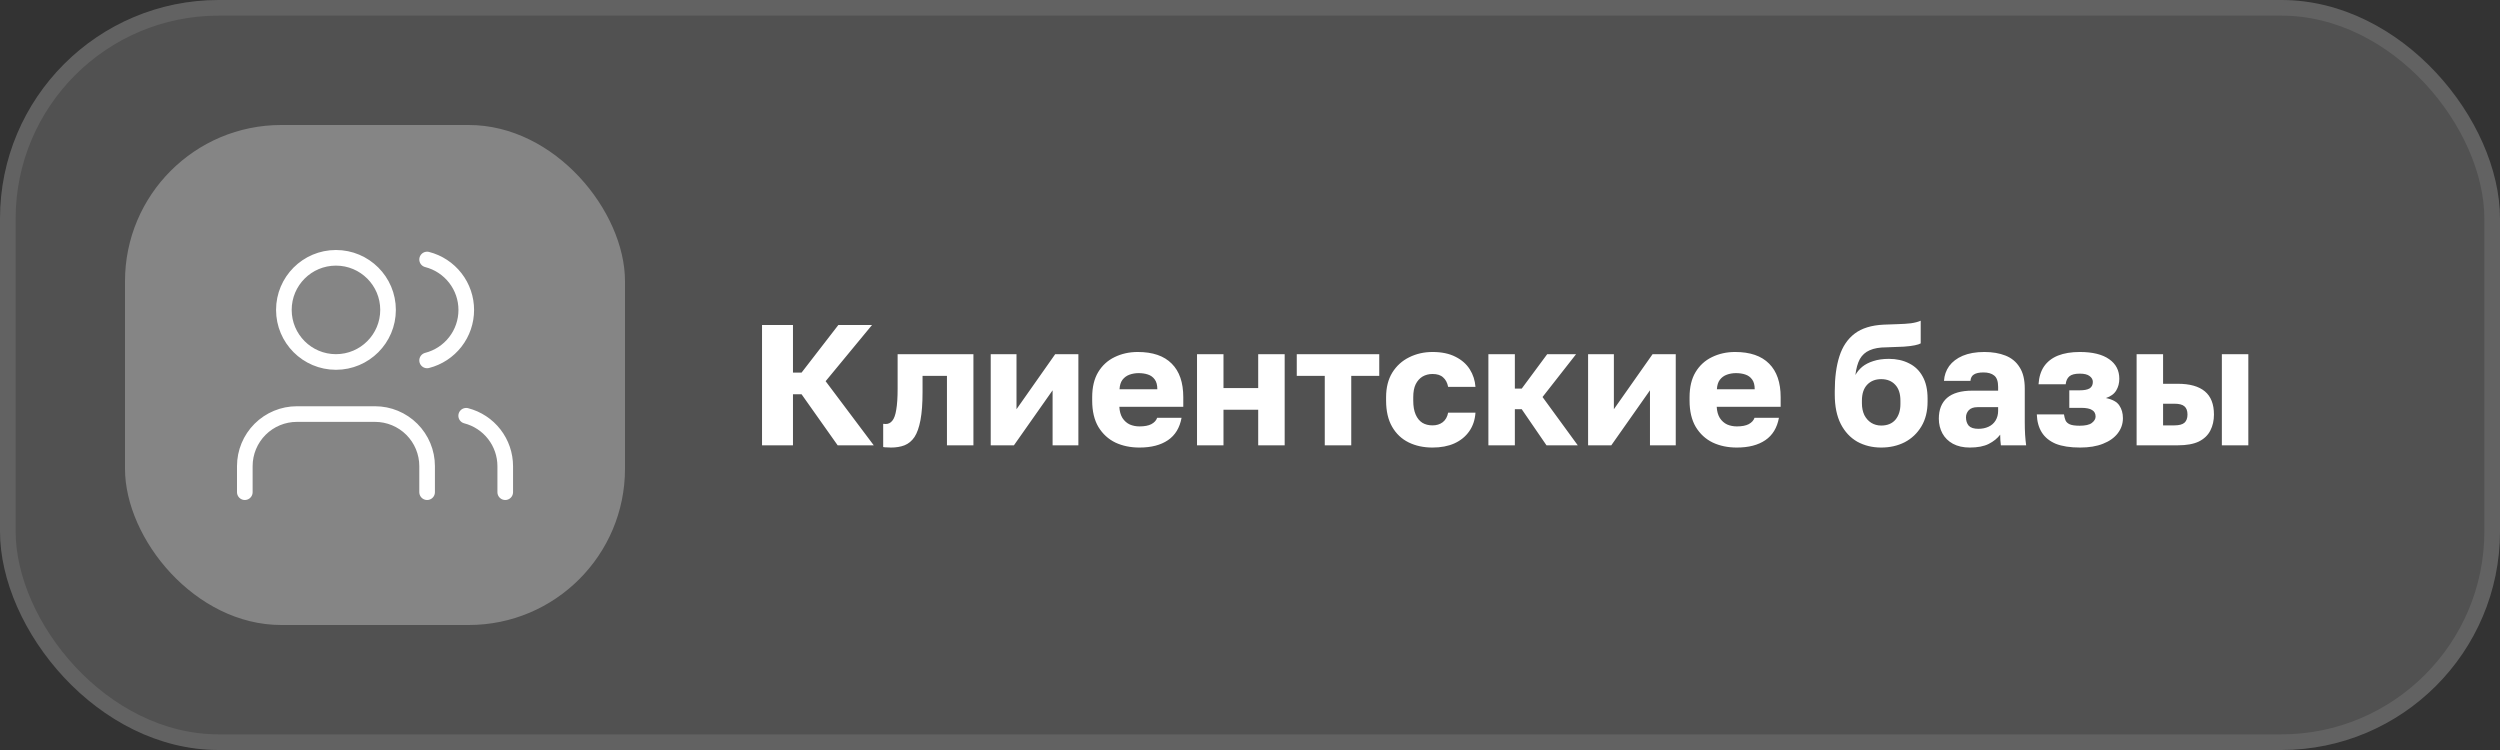 <?xml version="1.0" encoding="UTF-8"?> <svg xmlns="http://www.w3.org/2000/svg" width="160" height="48" viewBox="0 0 160 48" fill="none"><rect x="0" y="0" width="160" height="48" fill="#333333" stroke="none"/><rect width="160" height="48" rx="14" fill="white" fill-opacity="0.15"></rect><rect x="0.5" y="0.5" width="159" height="47" rx="13.5" stroke="white" stroke-opacity="0.1"></rect><rect x="8" y="8" width="32" height="32" rx="10" fill="white" fill-opacity="0.3"></rect><path d="M27.335 31.5V29.833C27.335 28.949 26.983 28.101 26.358 27.476C25.733 26.851 24.885 26.5 24.001 26.5H19.001C18.117 26.5 17.269 26.851 16.644 27.476C16.019 28.101 15.668 28.949 15.668 29.833V31.5M32.335 31.5V29.833C32.334 29.095 32.088 28.377 31.636 27.794C31.183 27.21 30.55 26.793 29.835 26.608M27.335 16.608C28.052 16.792 28.687 17.209 29.141 17.794C29.595 18.378 29.841 19.097 29.841 19.837C29.841 20.578 29.595 21.297 29.141 21.881C28.687 22.466 28.052 22.883 27.335 23.067M24.835 19.833C24.835 21.674 23.342 23.167 21.501 23.167C19.66 23.167 18.168 21.674 18.168 19.833C18.168 17.992 19.66 16.5 21.501 16.5C23.342 16.5 24.835 17.992 24.835 19.833Z" stroke="white" stroke-linecap="round" stroke-linejoin="round"></path><path d="M48.77 28.5V20.8H50.75V23.847H51.3L53.654 20.8H55.81L52.84 24.397L55.92 28.5H53.61L51.3 25.233H50.75V28.5H48.77ZM57.03 28.643C56.964 28.643 56.876 28.639 56.766 28.632C56.663 28.632 56.582 28.625 56.524 28.61V27.125C56.546 27.132 56.601 27.136 56.689 27.136C56.857 27.136 56.997 27.066 57.107 26.927C57.224 26.788 57.308 26.553 57.36 26.223C57.418 25.893 57.448 25.442 57.448 24.87V22.67H62.299V28.5H60.605V24.056H59.043V25.09C59.043 25.816 58.999 26.414 58.911 26.883C58.823 27.352 58.694 27.715 58.526 27.972C58.357 28.221 58.144 28.397 57.888 28.5C57.638 28.595 57.352 28.643 57.03 28.643ZM63.406 28.5V22.67H65.056V26.19L67.531 22.67H69.016V28.5H67.366V24.98L64.891 28.5H63.406ZM72.925 28.643C72.353 28.643 71.84 28.537 71.385 28.324C70.931 28.104 70.568 27.77 70.296 27.323C70.032 26.876 69.9 26.315 69.9 25.64V25.42C69.9 24.775 70.029 24.239 70.285 23.814C70.542 23.389 70.89 23.07 71.33 22.857C71.778 22.637 72.273 22.527 72.815 22.527C73.776 22.527 74.502 22.776 74.993 23.275C75.485 23.766 75.73 24.481 75.73 25.42V26.036H71.638C71.653 26.322 71.719 26.56 71.836 26.751C71.961 26.942 72.119 27.081 72.309 27.169C72.5 27.25 72.705 27.29 72.925 27.29C73.248 27.29 73.501 27.242 73.684 27.147C73.875 27.044 74 26.909 74.058 26.74H75.62C75.503 27.378 75.213 27.855 74.751 28.17C74.289 28.485 73.681 28.643 72.925 28.643ZM72.87 23.88C72.665 23.88 72.471 23.913 72.287 23.979C72.104 24.045 71.954 24.155 71.836 24.309C71.726 24.456 71.664 24.657 71.649 24.914H74.069C74.069 24.643 74.014 24.434 73.904 24.287C73.794 24.133 73.648 24.027 73.464 23.968C73.288 23.909 73.09 23.88 72.87 23.88ZM76.609 28.5V22.67H78.303V24.837H80.525V22.67H82.219V28.5H80.525V26.223H78.303V28.5H76.609ZM84.785 28.5V24.056H82.993V22.67H88.272V24.056H86.48V28.5H84.785ZM91.68 28.643C91.108 28.643 90.598 28.533 90.151 28.313C89.704 28.093 89.352 27.759 89.095 27.312C88.838 26.865 88.71 26.307 88.71 25.64V25.42C88.71 24.804 88.842 24.28 89.106 23.847C89.377 23.414 89.737 23.088 90.184 22.868C90.638 22.641 91.137 22.527 91.68 22.527C92.266 22.527 92.758 22.63 93.154 22.835C93.55 23.033 93.854 23.301 94.067 23.638C94.279 23.975 94.4 24.349 94.43 24.76H92.681C92.629 24.496 92.523 24.294 92.362 24.155C92.208 24.008 91.981 23.935 91.68 23.935C91.445 23.935 91.233 23.99 91.042 24.1C90.859 24.21 90.712 24.375 90.602 24.595C90.499 24.808 90.448 25.083 90.448 25.42V25.64C90.448 25.999 90.499 26.296 90.602 26.531C90.704 26.766 90.847 26.942 91.031 27.059C91.214 27.169 91.43 27.224 91.68 27.224C91.936 27.224 92.153 27.158 92.329 27.026C92.512 26.887 92.629 26.681 92.681 26.41H94.43C94.4 26.865 94.269 27.261 94.034 27.598C93.799 27.935 93.48 28.196 93.077 28.379C92.681 28.555 92.215 28.643 91.68 28.643ZM95.257 28.5V22.67H96.951V24.87H97.391L99.019 22.67H100.867L98.722 25.409L100.977 28.5H98.975L97.391 26.19H96.951V28.5H95.257ZM101.638 28.5V22.67H103.288V26.19L105.763 22.67H107.248V28.5H105.598V24.98L103.123 28.5H101.638ZM111.157 28.643C110.585 28.643 110.071 28.537 109.617 28.324C109.162 28.104 108.799 27.77 108.528 27.323C108.264 26.876 108.132 26.315 108.132 25.64V25.42C108.132 24.775 108.26 24.239 108.517 23.814C108.773 23.389 109.122 23.07 109.562 22.857C110.009 22.637 110.504 22.527 111.047 22.527C112.007 22.527 112.733 22.776 113.225 23.275C113.716 23.766 113.962 24.481 113.962 25.42V26.036H109.87C109.884 26.322 109.95 26.56 110.068 26.751C110.192 26.942 110.35 27.081 110.541 27.169C110.731 27.25 110.937 27.29 111.157 27.29C111.479 27.29 111.732 27.242 111.916 27.147C112.106 27.044 112.231 26.909 112.29 26.74H113.852C113.734 27.378 113.445 27.855 112.983 28.17C112.521 28.485 111.912 28.643 111.157 28.643ZM111.102 23.88C110.896 23.88 110.702 23.913 110.519 23.979C110.335 24.045 110.185 24.155 110.068 24.309C109.958 24.456 109.895 24.657 109.881 24.914H112.301C112.301 24.643 112.246 24.434 112.136 24.287C112.026 24.133 111.879 24.027 111.696 23.968C111.52 23.909 111.322 23.88 111.102 23.88ZM120.395 28.643C119.83 28.643 119.321 28.518 118.866 28.269C118.419 28.012 118.067 27.635 117.81 27.136C117.553 26.63 117.425 26.003 117.425 25.255V25.035C117.425 24.162 117.524 23.418 117.722 22.802C117.92 22.179 118.246 21.695 118.701 21.35C119.156 21.005 119.772 20.815 120.549 20.778C120.857 20.763 121.161 20.752 121.462 20.745C121.763 20.738 122.041 20.719 122.298 20.69C122.555 20.653 122.764 20.598 122.925 20.525V21.977C122.852 22.021 122.727 22.061 122.551 22.098C122.382 22.135 122.148 22.164 121.847 22.186C121.554 22.201 121.176 22.215 120.714 22.23C120.289 22.23 119.937 22.292 119.658 22.417C119.387 22.534 119.178 22.721 119.031 22.978C118.892 23.235 118.796 23.576 118.745 24.001C118.855 23.803 119.002 23.627 119.185 23.473C119.376 23.319 119.61 23.198 119.889 23.11C120.175 23.015 120.509 22.967 120.89 22.967C121.374 22.967 121.803 23.062 122.177 23.253C122.551 23.436 122.841 23.715 123.046 24.089C123.259 24.463 123.365 24.936 123.365 25.508V25.706C123.365 26.322 123.233 26.85 122.969 27.29C122.705 27.73 122.349 28.067 121.902 28.302C121.455 28.529 120.952 28.643 120.395 28.643ZM120.395 27.235C120.791 27.235 121.095 27.11 121.308 26.861C121.521 26.604 121.627 26.271 121.627 25.86V25.64C121.627 25.2 121.517 24.863 121.297 24.628C121.077 24.386 120.776 24.265 120.395 24.265C120.021 24.265 119.72 24.386 119.493 24.628C119.273 24.863 119.163 25.2 119.163 25.64V25.816C119.163 26.095 119.214 26.344 119.317 26.564C119.427 26.777 119.574 26.942 119.757 27.059C119.948 27.176 120.16 27.235 120.395 27.235ZM126.065 28.643C125.647 28.643 125.288 28.562 124.987 28.401C124.694 28.24 124.47 28.02 124.316 27.741C124.162 27.455 124.085 27.14 124.085 26.795C124.085 26.216 124.261 25.772 124.613 25.464C124.973 25.156 125.512 25.002 126.23 25.002H127.88V24.76C127.88 24.408 127.796 24.166 127.627 24.034C127.466 23.902 127.239 23.836 126.945 23.836C126.667 23.836 126.461 23.88 126.329 23.968C126.197 24.049 126.124 24.184 126.109 24.375H124.415C124.437 24.023 124.547 23.708 124.745 23.429C124.951 23.15 125.24 22.93 125.614 22.769C125.996 22.608 126.458 22.527 127 22.527C127.514 22.527 127.965 22.604 128.353 22.758C128.742 22.912 129.043 23.161 129.255 23.506C129.475 23.843 129.585 24.298 129.585 24.87V27.015C129.585 27.323 129.593 27.594 129.607 27.829C129.622 28.056 129.644 28.28 129.673 28.5H128.056C128.049 28.375 128.038 28.265 128.023 28.17C128.016 28.075 128.012 27.957 128.012 27.818C127.836 28.053 127.591 28.251 127.275 28.412C126.967 28.566 126.564 28.643 126.065 28.643ZM126.615 27.444C126.857 27.444 127.074 27.4 127.264 27.312C127.455 27.224 127.605 27.092 127.715 26.916C127.825 26.733 127.88 26.527 127.88 26.3V26.058H126.56C126.311 26.058 126.124 26.124 125.999 26.256C125.882 26.388 125.823 26.538 125.823 26.707C125.823 26.927 125.882 27.107 125.999 27.246C126.124 27.378 126.329 27.444 126.615 27.444ZM133.128 28.643C132.49 28.643 131.969 28.562 131.566 28.401C131.17 28.232 130.873 27.99 130.675 27.675C130.477 27.36 130.371 26.975 130.356 26.52H132.094C132.116 26.667 132.149 26.795 132.193 26.905C132.244 27.015 132.336 27.099 132.468 27.158C132.607 27.217 132.816 27.246 133.095 27.246C133.462 27.246 133.722 27.187 133.876 27.07C134.037 26.945 134.118 26.81 134.118 26.663C134.118 26.472 134.045 26.333 133.898 26.245C133.759 26.15 133.524 26.102 133.194 26.102H132.435V24.98H133.106C133.385 24.98 133.594 24.94 133.733 24.859C133.872 24.771 133.942 24.632 133.942 24.441C133.942 24.294 133.872 24.17 133.733 24.067C133.601 23.964 133.392 23.913 133.106 23.913C132.791 23.913 132.567 23.972 132.435 24.089C132.303 24.206 132.226 24.375 132.204 24.595H130.466C130.495 24.133 130.613 23.752 130.818 23.451C131.031 23.143 131.328 22.912 131.709 22.758C132.098 22.604 132.563 22.527 133.106 22.527C133.927 22.527 134.554 22.681 134.987 22.989C135.42 23.29 135.636 23.708 135.636 24.243C135.636 24.522 135.57 24.771 135.438 24.991C135.306 25.211 135.086 25.372 134.778 25.475C135.203 25.563 135.489 25.721 135.636 25.948C135.79 26.175 135.867 26.447 135.867 26.762C135.867 27.121 135.757 27.444 135.537 27.73C135.317 28.016 135.002 28.24 134.591 28.401C134.188 28.562 133.7 28.643 133.128 28.643ZM136.743 28.5V22.67H138.437V24.562H139.383C140.146 24.562 140.722 24.723 141.11 25.046C141.499 25.369 141.693 25.864 141.693 26.531C141.693 26.912 141.616 27.253 141.462 27.554C141.308 27.855 141.063 28.089 140.725 28.258C140.388 28.419 139.941 28.5 139.383 28.5H136.743ZM138.437 27.224H139.163C139.457 27.224 139.669 27.169 139.801 27.059C139.933 26.942 139.999 26.766 139.999 26.531C139.999 26.289 139.933 26.113 139.801 26.003C139.677 25.893 139.464 25.838 139.163 25.838H138.437V27.224ZM142.199 28.5V22.67H143.893V28.5H142.199Z" fill="white"></path></svg> 